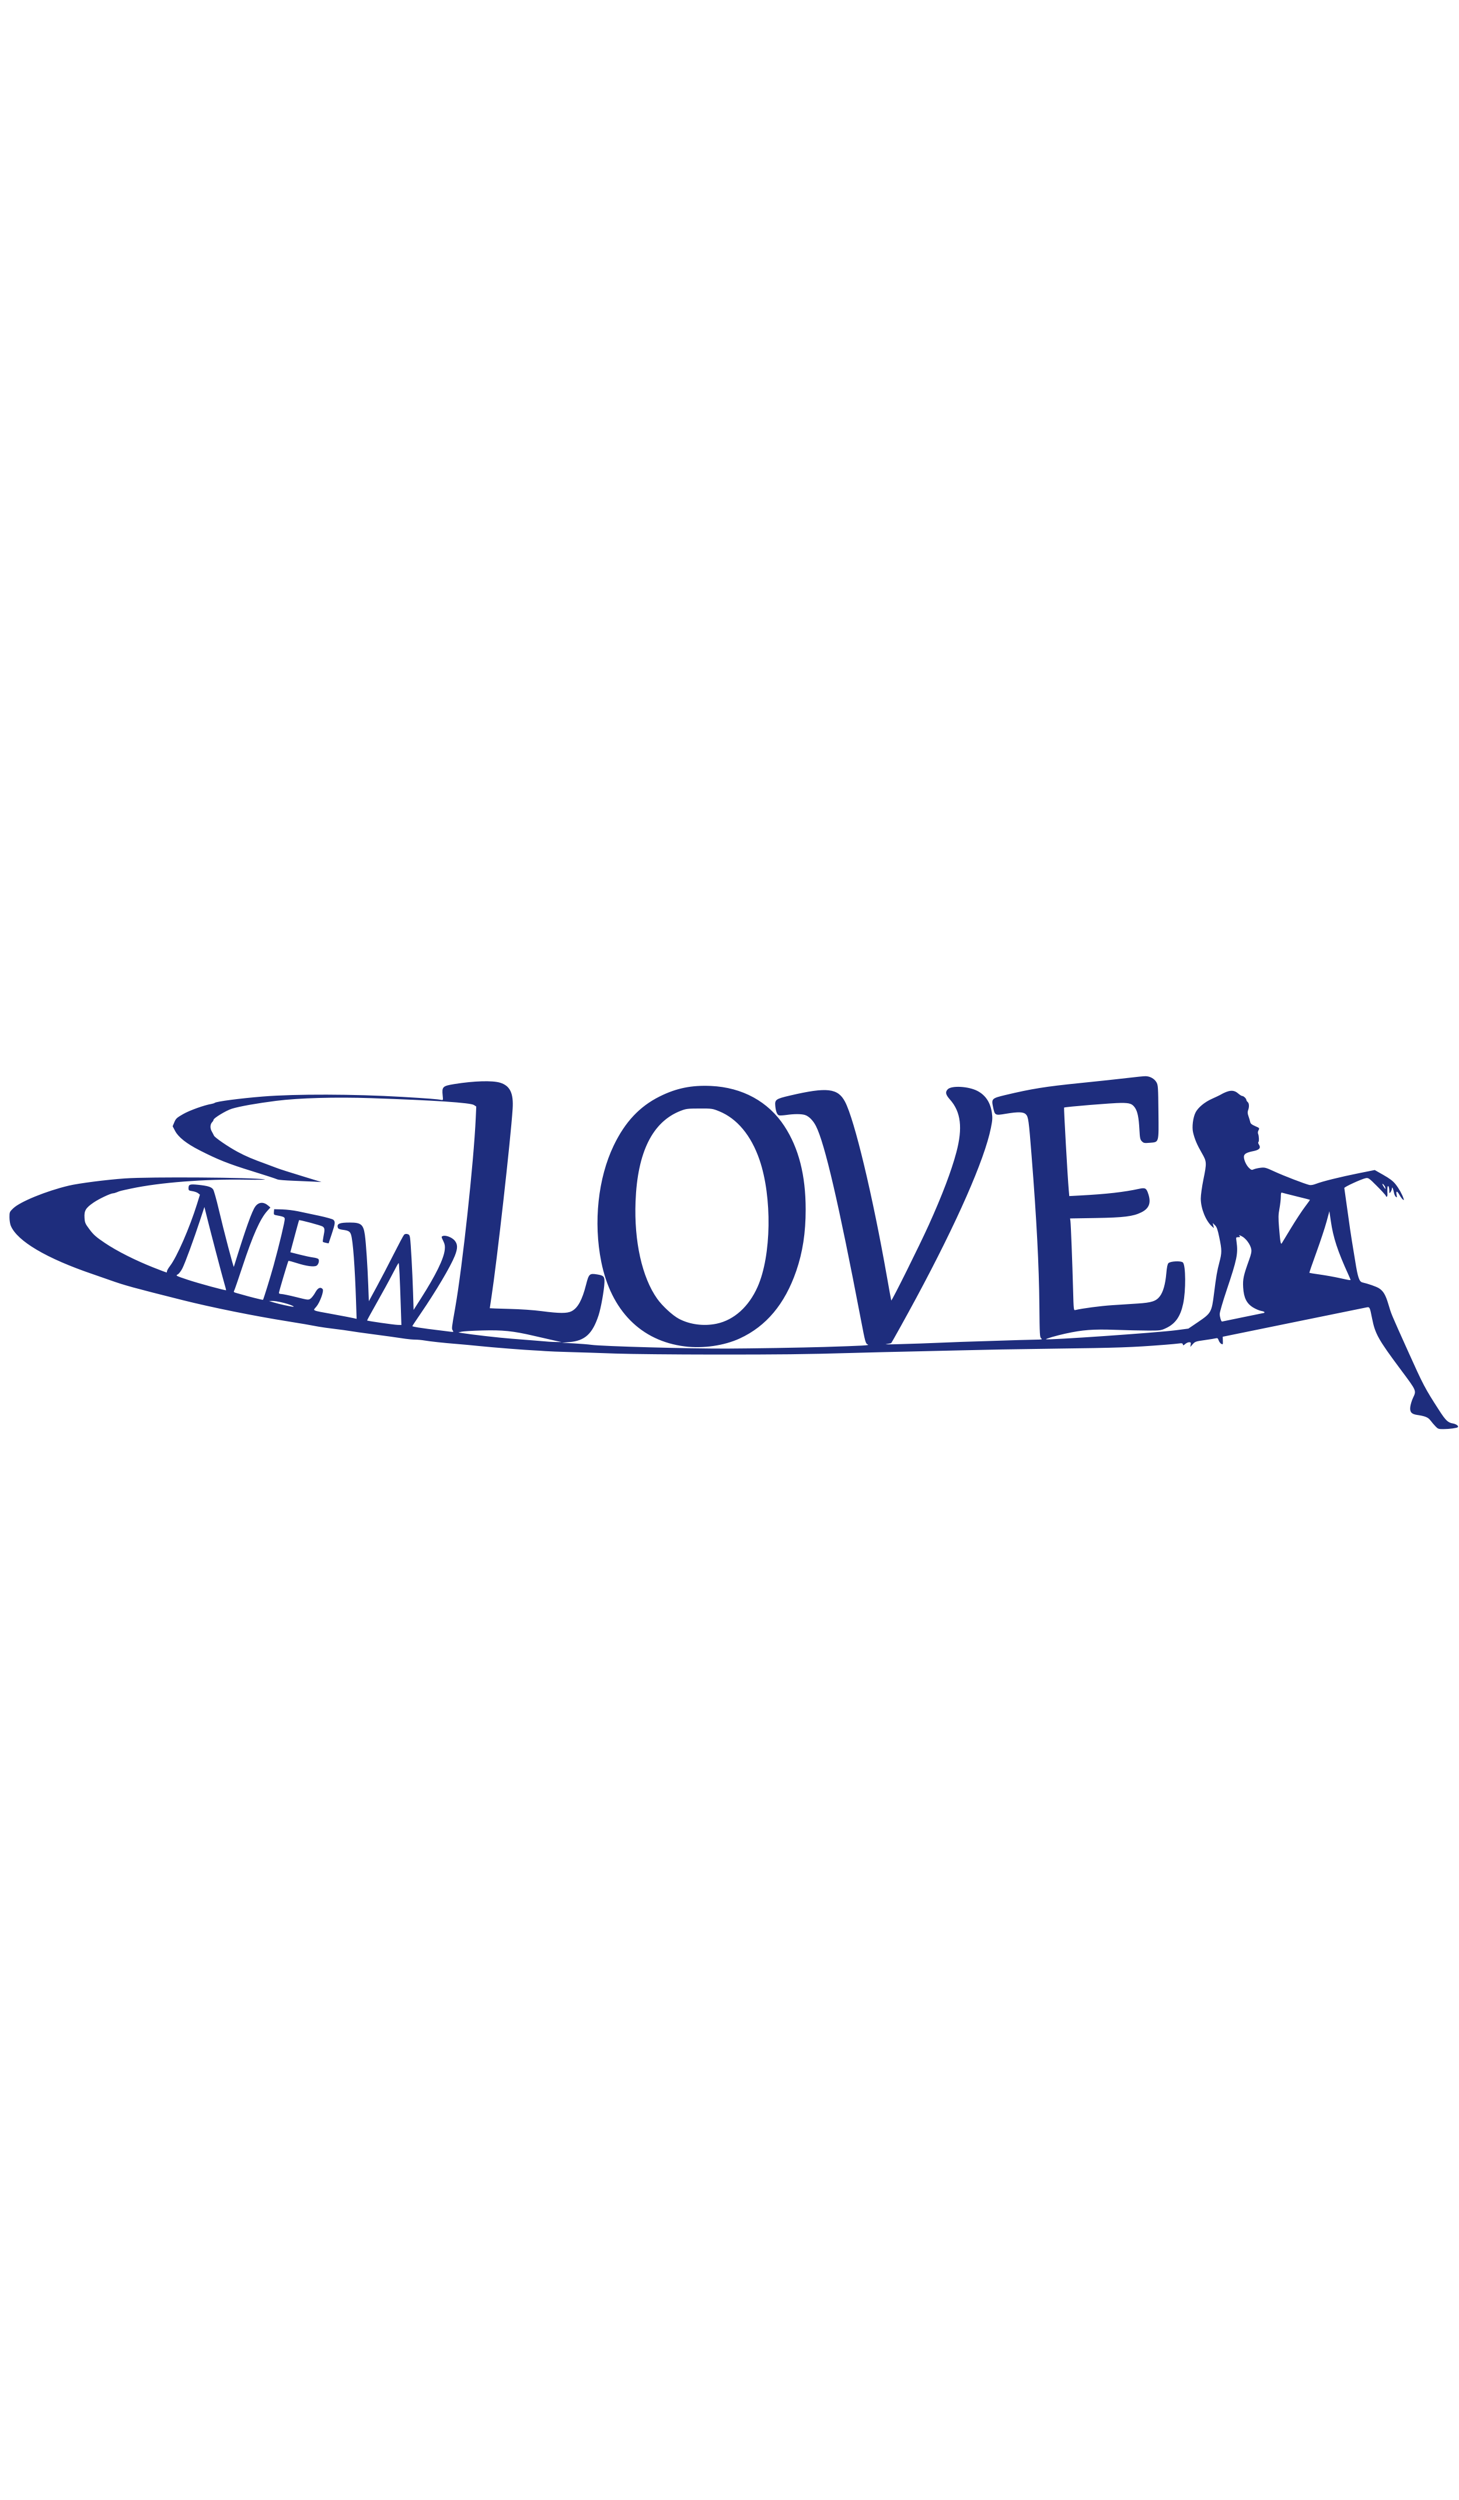 <svg width="600" height="1028" viewBox="0 0 1695 418" xmlns="http://www.w3.org/2000/svg"><path fill="#1e2d7d" d="m 1667.65,413.697 c -1.732,-1.817 -4.352,-4.898 -5.821,-6.848 -2.735,-3.629 -6.086,-5 -15.684,-6.417 -6.466,-0.955 -8.527,-3.49 -7.728,-9.51 0.354,-2.668 1.751,-7.23 3.104,-10.136 4.102,-8.811 4.566,-7.743 -14.455,-33.27 -25.815,-34.644 -29.53,-41.284 -33.021,-59.014 -2.626,-13.335 -2.776,-13.642 -6.345,-12.963 -1.76,0.335 -40.099,8.144 -85.199,17.355 l -82,16.747 0.161,4.668 c 0.151,4.37 0.034,4.6 -1.829,3.603 -1.094,-0.586 -2.461,-2.418 -3.038,-4.071 -0.84,-2.409 -1.47,-2.889 -3.171,-2.416 -1.168,0.324 -7.073,1.282 -13.123,2.127 -10.265,1.434 -11.189,1.751 -13.824,4.743 l -2.824,3.207 0.435,-2.75 c 0.364,-2.301 0.075,-2.75 -1.773,-2.75 -1.214,0 -3.29,0.94 -4.611,2.09 -2.125,1.848 -2.442,1.897 -2.74,0.427 -0.266,-1.313 -1.108,-1.548 -4,-1.118 -2.014,0.3 -9.513,1.003 -16.663,1.564 -38.625,3.027 -53.534,3.549 -129.5,4.535 -44.279,0.575 -79.45,1.215 -111,2.022 -10.725,0.274 -30.3,0.732 -43.5,1.017 -34.856,0.752 -58.578,1.329 -79,1.92 -54.488,1.577 -84.871,1.931 -161,1.879 -46.2,-0.032 -97.725,-0.558 -114.5,-1.169 -16.775,-0.611 -40.625,-1.383 -53,-1.716 -12.375,-0.333 -25.2,-0.839 -28.5,-1.123 -3.3,-0.285 -8.925,-0.644 -12.5,-0.799 -10.739,-0.465 -47.448,-3.367 -64,-5.06 -8.525,-0.872 -20.45,-1.976 -26.5,-2.455 -14.946,-1.182 -30.843,-2.899 -37.56,-4.055 -3.058,-0.527 -7.783,-0.961 -10.5,-0.965 -2.717,-0.004 -7.865,-0.446 -11.44,-0.982 -13.446,-2.015 -21.026,-3.07 -39.5,-5.493 -10.45,-1.371 -21.475,-2.936 -24.5,-3.478 -3.025,-0.542 -11.35,-1.683 -18.5,-2.535 -7.15,-0.853 -15.25,-1.984 -18,-2.514 -9.131,-1.759 -21.847,-3.953 -35,-6.038 -39.782,-6.305 -89.164,-16.253 -123.5,-24.879 -57.623,-14.475 -67.059,-17.068 -84,-23.081 -6.325,-2.245 -15.325,-5.382 -20,-6.971 C 54.025,218.678 20,198.604 12.513,180.686 11.681,178.694 11,174.273 11,170.861 c 0,-6.02 0.129,-6.327 4.372,-10.392 8.113,-7.774 38.484,-20.157 64.628,-26.352 11.468,-2.717 43.582,-6.845 65,-8.354 29.117,-2.052 149.967,-1.204 162.5,1.14 2.2,0.412 -7.925,0.539 -22.5,0.282 -46.769,-0.822 -99.402,3.272 -132.5,10.309 -13.144,2.794 -12.784,2.701 -16.815,4.353 -1.548,0.635 -3.399,1.154 -4.112,1.154 -2.907,0 -16.377,6.337 -22.803,10.728 -9.179,6.272 -11.114,9.507 -10.592,17.705 0.373,5.865 0.813,6.875 5.977,13.737 4.67,6.205 7.584,8.757 17.96,15.731 13.875,9.326 35.329,20.136 56.577,28.508 7.805,3.075 14.442,5.591 14.75,5.591 0.308,0 0.559,-0.671 0.559,-1.491 0,-0.82 1.614,-3.606 3.588,-6.191 8.044,-10.538 22.865,-44.593 31.445,-72.249 l 3.236,-10.432 -2.098,-1.699 c -1.154,-0.934 -4.139,-2.005 -6.634,-2.379 C 219.389,139.936 219,139.636 219,137.061 c 0,-4.317 1.532,-4.875 10.818,-3.939 11.529,1.162 15.887,2.5 17.838,5.476 0.908,1.386 3.801,11.674 6.43,22.863 5.978,25.447 17.203,68.193 17.585,66.961 13.795,-44.539 21.039,-64.876 24.994,-70.165 3.872,-5.176 9.548,-5.559 14.848,-1 l 2.608,2.243 -3.612,4 c -8.346,9.242 -16.851,28.387 -29.096,65.5 -4.627,14.025 -8.857,26.272 -9.4,27.215 -0.838,1.457 -0.348,1.879 3.25,2.806 2.33,0.6 5.587,1.506 7.237,2.014 5.849,1.799 22.773,6.024 23.019,5.747 0.697,-0.788 8.835,-27.149 12.437,-40.282 6.728,-24.536 13.177,-51.564 12.85,-53.858 -0.299,-2.099 -1.32,-2.51 -10.616,-4.272 -1.93,-0.366 -2.26,-0.968 -2,-3.654 L 318.5,161.5 l 9.279,0.239 c 5.103,0.131 13.428,1.122 18.5,2.2 5.072,1.079 15.971,3.388 24.221,5.131 8.25,1.743 15.787,3.86 16.75,4.705 2.468,2.164 2.229,4.283 -1.867,16.575 l -3.617,10.854 -3.061,-0.612 c -1.683,-0.337 -3.293,-0.845 -3.578,-1.129 -0.284,-0.284 0.02,-3.119 0.677,-6.3 1.676,-8.114 1.512,-9.908 -1.062,-11.594 -1.986,-1.301 -26.747,-7.922 -27.323,-7.306 -0.123,0.131 -2.449,8.564 -5.169,18.739 l -4.945,18.5 10.597,2.703 c 5.828,1.487 12.946,2.999 15.817,3.361 2.871,0.362 5.644,1.171 6.161,1.797 1.452,1.756 0.111,6.572 -2.169,7.793 -3.05,1.632 -11.977,0.445 -22.668,-3.015 -5.201,-1.683 -9.671,-2.846 -9.933,-2.584 -0.616,0.616 -11.01,35.547 -11.068,37.194 -0.025,0.717 1.168,1.25 2.798,1.25 1.563,0 9.287,1.607 17.166,3.571 14.23,3.548 14.342,3.559 16.909,1.672 1.421,-1.045 3.85,-4.227 5.397,-7.071 2.926,-5.379 6.091,-6.799 8.55,-3.836 1.703,2.052 -3.179,15.504 -7.429,20.469 -4.159,4.858 -6.08,3.995 19.173,8.621 10.509,1.925 21.04,3.934 23.401,4.465 l 4.293,0.965 -0.684,-20.678 c -1.322,-39.972 -3.568,-70.012 -5.75,-76.935 -1.233,-3.911 -2.899,-4.912 -9.666,-5.81 -3.604,-0.478 -5.31,-1.202 -5.696,-2.417 C 391.037,178.391 394.268,177 406.476,177 c 13.086,0 15.725,2.22 17.464,14.691 1.274,9.138 3.039,35.66 3.876,58.254 l 0.683,18.445 8.945,-16.445 C 442.364,242.9 451.273,225.825 457.242,214 c 5.969,-11.825 11.468,-22.121 12.221,-22.88 0.845,-0.852 2.322,-1.14 3.864,-0.753 1.955,0.491 2.618,1.44 3.06,4.38 0.86,5.727 2.702,39.26 3.447,62.753 l 0.666,21 8.598,-13.5 c 17.366,-27.267 26.535,-46.04 27.619,-56.544 0.427,-4.138 0.083,-6.237 -1.586,-9.685 -2.549,-5.265 -2.56,-5.392 -0.559,-6.16 3.111,-1.194 10.335,1.519 13.429,5.043 3.845,4.379 3.942,9.149 0.367,18.086 -5.022,12.553 -21.876,40.983 -39.993,67.46 C 483.218,290.735 479,297.107 479,297.359 c 0,0.253 3.038,0.949 6.75,1.548 5.826,0.94 11.931,1.736 37.096,4.839 4.163,0.513 4.293,0.45 3.084,-1.486 -1.34,-2.145 -1.346,-2.091 2.994,-26.76 8.315,-47.26 21.5,-169.134 23.762,-219.63 l 0.61,-13.63 -2.664,-1.745 C 546.542,37.815 505.743,35.084 431.5,32.522 390.003,31.089 347.266,32.285 321,35.613 c -23.003,2.915 -43.024,6.484 -51.805,9.236 -6.632,2.078 -21.027,10.817 -21.133,12.83 -0.034,0.648 -0.682,1.799 -1.44,2.557 -2.516,2.516 -2.797,6.995 -0.675,10.765 1.084,1.925 2.25,4.175 2.593,5 0.963,2.318 16.86,13.202 27.784,19.023 9.558,5.093 16.708,8.132 33.176,14.104 4.4,1.595 9.575,3.535 11.5,4.31 3.376,1.359 16.249,5.471 34,10.861 4.675,1.419 10.75,3.275 13.5,4.124 l 5,1.543 -8.5,-0.463 c -4.675,-0.255 -15.7,-0.732 -24.5,-1.06 -8.8,-0.328 -16.9,-0.991 -18,-1.472 -2.285,-1 -15.779,-5.408 -29,-9.473 -27.903,-8.579 -40.309,-13.501 -61.896,-24.554 -15.066,-7.714 -24.411,-15.131 -28.211,-22.389 l -2.827,-5.4 1.967,-4.712 c 1.755,-4.204 2.862,-5.223 10.285,-9.461 7.487,-4.274 24.337,-10.321 32.682,-11.727 1.65,-0.278 3.45,-0.859 4,-1.292 2.051,-1.613 29.139,-5.172 56,-7.357 37.575,-3.056 105.908,-2.87 161.846,0.44 29.633,1.754 41.013,2.636 45.332,3.513 2.075,0.422 2.151,0.187 1.619,-4.969 C 513.231,19.263 514.181,18.329 528,16.115 c 22.892,-3.667 43.952,-4.291 52.947,-1.569 11.602,3.511 15.795,12.23 14.613,30.387 -2.304,35.398 -18.22,176.807 -24.589,218.463 C 569.887,270.489 569,276.393 569,276.517 c 0,0.124 10.012,0.47 22.25,0.77 13.602,0.333 28.445,1.355 38.19,2.629 20.614,2.695 29.395,2.719 34.542,0.093 7.265,-3.706 12.353,-12.977 16.835,-30.67 3.245,-12.812 4.043,-13.557 12.942,-12.08 7.702,1.278 8.721,2.423 8.449,9.491 -0.337,8.759 -4.055,29.524 -6.781,37.875 -7.081,21.692 -15.881,29.759 -34.096,31.255 l -8.832,0.725 14,0.746 c 7.7,0.411 16.955,1.166 20.567,1.678 12.033,1.708 113.938,4.54 157.433,4.376 26.601,-0.1 89.743,-1.154 113,-1.886 46.174,-1.453 52.965,-1.831 50.747,-2.821 -2.717,-1.214 -2.934,-1.995 -8.233,-29.698 C 974.338,154.768 958.121,84.964 947.976,65 c -3.39,-6.67 -8.42,-11.693 -13.034,-13.017 -4.345,-1.246 -12.494,-1.225 -21.347,0.054 -3.798,0.549 -7.687,0.75 -8.642,0.447 -2.148,-0.682 -3.656,-4.498 -4.256,-10.771 -0.717,-7.491 0.52,-8.371 17.233,-12.266 42.859,-9.988 55.455,-8.564 63.775,7.209 11.019,20.889 32.059,108.81 48.779,203.843 2.516,14.3 4.73,26.45 4.92,27 0.445,1.289 32.606,-63.379 43.497,-87.461 15.612,-34.521 26.321,-62.702 32.125,-84.539 7.558,-28.434 5.319,-47.038 -7.381,-61.338 -5.074,-5.713 -5.73,-8.619 -2.683,-11.89 4.291,-4.606 23.973,-3.592 34.404,1.772 9.538,4.905 15.221,13.411 16.931,25.342 0.871,6.075 0.701,8.693 -1.162,17.931 -7.386,36.614 -39.183,108.979 -86.639,197.183 -11.264,20.934 -28.31,51.649 -29.109,52.447 -0.28,0.28 -2.844,0.829 -5.697,1.221 -2.854,0.392 3.136,0.449 13.311,0.126 10.175,-0.322 22.126,-0.69 26.558,-0.818 4.432,-0.128 14.332,-0.514 22,-0.859 15.001,-0.674 31.341,-1.242 62.942,-2.185 11,-0.328 24.275,-0.755 29.5,-0.948 5.225,-0.193 13.55,-0.395 18.5,-0.45 7.908,-0.087 8.777,-0.268 7.166,-1.489 -1.709,-1.295 -1.857,-3.878 -2.166,-37.718 -0.425,-46.477 -3.24,-100.704 -9.049,-174.328 -3.285,-41.636 -3.763,-45.14 -6.559,-48.115 -2.816,-2.998 -8.92,-3.179 -23.652,-0.702 -12.316,2.071 -12.507,1.967 -14.588,-7.965 -1.996,-9.523 -1.398,-10.099 14.374,-13.853 30.478,-7.254 46.35,-9.798 86.474,-13.861 22,-2.228 47.279,-4.94 56.175,-6.027 8.896,-1.087 17.896,-1.976 20,-1.976 5.232,0.002 10.353,2.804 12.791,6.998 1.906,3.28 2.054,5.457 2.347,34.561 0.37,36.684 0.882,34.874 -10.139,35.803 -6.171,0.52 -7.043,0.358 -9.086,-1.685 -1.992,-1.993 -2.333,-3.615 -2.877,-13.719 -0.749,-13.892 -2.144,-20.823 -5.066,-25.159 -3.221,-4.78 -5.995,-5.772 -16.145,-5.772 -9.524,-4.98e-4 -65.443,4.58 -66.293,5.431 -0.463,0.463 4.053,80.457 5.416,95.919 l 0.606,6.879 12.636,-0.681 c 30.867,-1.663 50.891,-3.93 68.431,-7.748 7.393,-1.609 8.662,-0.827 10.995,6.773 3.057,9.96 0.468,16.232 -8.515,20.631 -9.544,4.673 -20.068,5.967 -52.944,6.509 l -29.668,0.489 0.404,3.134 c 0.526,4.079 2.203,47.383 3.057,78.956 0.669,24.739 0.678,24.82 2.819,24.282 7.404,-1.858 29.301,-4.744 42.53,-5.604 8.54,-0.555 21.898,-1.418 29.685,-1.917 16.259,-1.042 21.454,-2.74 25.796,-8.433 3.838,-5.032 6.411,-14.117 7.478,-26.405 0.632,-7.285 1.399,-11.004 2.494,-12.099 2.326,-2.326 14.686,-2.891 16.808,-0.769 3.359,3.359 3.544,32.645 0.302,47.889 -3.184,14.972 -9.057,23.305 -20.037,28.43 -5.715,2.668 -6.688,2.799 -20.5,2.776 -7.975,-0.013 -25.3,-0.403 -38.5,-0.866 -25.637,-0.899 -37.684,0.016 -57.691,4.382 -10.377,2.265 -23.171,5.983 -22.59,6.565 1.229,1.229 129.447,-7.663 150.835,-10.46 l 14.555,-1.903 10.825,-7.333 c 15.738,-10.66 16.223,-11.525 19.013,-33.857 2.441,-19.542 3.52,-25.818 6.127,-35.635 3.022,-11.385 3.02,-14.244 -0.022,-28.914 -1.971,-9.503 -2.957,-12.302 -5.061,-14.376 l -2.614,-2.575 0.711,3 0.711,3 -2.266,-2 C 1400.844,175.155 1395,160.634 1395,149.115 c 0,-3.87 1.349,-13.664 3,-21.779 4.08,-20.057 4.023,-20.993 -1.921,-31.301 -5.456,-9.464 -8.193,-15.94 -10.028,-23.727 -1.469,-6.234 -0.083,-17.365 2.886,-23.185 2.901,-5.687 10.445,-11.979 18.909,-15.771 4.209,-1.886 8.553,-3.947 9.653,-4.58 10.141,-5.836 15.682,-6.307 20.847,-1.772 1.879,1.65 4.075,3 4.88,3 1.638,0 4.773,3.091 4.773,4.706 0,0.577 0.675,1.609 1.5,2.294 1.739,1.443 1.948,5.691 0.471,9.576 -0.764,2.01 -0.653,3.764 0.431,6.815 0.803,2.26 1.71,5.289 2.016,6.73 0.42,1.981 1.781,3.148 5.569,4.778 5.496,2.364 5.486,2.35 3.936,5.245 -0.592,1.107 -0.753,2.765 -0.356,3.684 1.114,2.585 1.349,9.106 0.35,9.724 -0.492,0.304 -0.192,1.624 0.666,2.933 2.494,3.807 0.518,6.153 -6.329,7.511 -7.735,1.534 -10.687,3.109 -11.09,5.917 -0.498,3.471 2.457,10.349 5.835,13.586 2.624,2.514 3.256,2.706 5.52,1.674 1.406,-0.641 4.968,-1.448 7.916,-1.795 4.965,-0.584 6.159,-0.26 16.212,4.391 10.469,4.844 35.002,14.282 40.55,15.601 1.709,0.406 4.604,-0.11 7.897,-1.408 6.97,-2.747 28.442,-8.052 50.206,-12.404 l 17.801,-3.56 10.11,5.751 c 7.403,4.211 11.159,7.074 14.029,10.691 3.94,4.968 7.836,11.922 9.274,16.551 0.695,2.237 0.604,2.352 -0.879,1.12 -0.909,-0.755 -2.632,-3.114 -3.828,-5.242 -2.757,-4.905 -4.239,-4.986 -3.337,-0.18 0.612,3.263 0.512,3.54 -0.862,2.4 -0.855,-0.71 -1.849,-2.932 -2.209,-4.94 -0.841,-4.688 -2.324,-7.563 -2.368,-4.591 -0.017,1.132 -0.691,2.932 -1.499,4 -1.382,1.828 -1.471,1.736 -1.515,-1.559 -0.068,-5.042 -1.925,-7.597 -2.181,-3 -0.107,1.925 -0.095,4.963 0.028,6.75 0.123,1.788 -0.246,3.25 -0.82,3.25 -0.574,0 -1.043,-0.456 -1.043,-1.014 0,-0.558 -4.529,-5.552 -10.064,-11.099 -9.467,-9.487 -10.253,-10.048 -13.25,-9.449 -5.067,1.013 -25.211,10.276 -24.938,11.468 0.136,0.594 1.833,12.671 3.771,26.837 1.938,14.166 4.183,29.582 4.989,34.257 0.807,4.675 2.591,15.562 3.965,24.193 2.975,18.691 4.659,23.587 8.389,24.4 6.192,1.35 15.879,4.724 18.909,6.586 5.192,3.19 7.855,7.599 11.065,18.321 3.803,12.7 2.311,9.126 23.17,55.5 17.66,39.263 19.456,42.66 36.341,68.765 7.229,11.176 9.909,13.701 15.488,14.593 3.803,0.608 7.089,3.051 5.817,4.324 -1.016,1.016 -9.624,2.195 -16.502,2.259 -5.918,0.056 -6.564,-0.165 -9.5,-3.244 z M 644,314.004 c -4.675,-1.02 -15.37,-3.46 -23.766,-5.421 -24.133,-5.638 -36.319,-6.898 -60.234,-6.229 -11.275,0.315 -22.075,0.964 -24,1.44 l -3.5,0.867 4,0.663 c 10.537,1.746 44.598,5.627 58,6.609 8.25,0.605 20.175,1.552 26.5,2.106 16.881,1.478 18.909,1.615 25.5,1.723 l 6,0.098 -8.5,-1.855 z M 465.658,275.75 c -1.164,-35.766 -1.957,-51.75 -2.565,-51.738 -0.326,0.007 -3.405,5.519 -6.842,12.25 -3.437,6.731 -11.609,21.688 -18.16,33.238 -6.552,11.55 -11.785,21.13 -11.629,21.289 0.567,0.579 31.16,4.972 35.446,5.09 L 466.317,296 Z M 1443.902,287 c 13.138,-2.75 24.159,-5 24.492,-5 0.333,0 0.606,-0.392 0.606,-0.872 0,-0.48 -1.688,-1.142 -3.75,-1.473 -2.062,-0.33 -6.212,-2.075 -9.222,-3.878 -7.739,-4.636 -11.081,-11.296 -11.775,-23.468 -0.546,-9.576 0.35,-13.738 6.851,-31.809 2.487,-6.914 3.078,-9.836 2.548,-12.606 -1.039,-5.438 -6.147,-12.428 -10.887,-14.899 -3.001,-1.564 -3.787,-1.725 -2.836,-0.579 1.145,1.379 0.964,1.584 -1.401,1.584 -2.702,0 -2.713,0.027 -1.989,5.25 1.928,13.921 0.638,20.239 -11.518,56.415 -4.405,13.109 -8.012,25.501 -8.015,27.538 -0.01,3.237 1.677,8.797 2.662,8.797 0.191,0 11.096,-2.25 24.234,-5 z M 339,273.314 c -5.566,-2.423 -17.948,-5.32 -22.41,-5.244 l -4.09,0.07 5,1.536 c 6.392,1.963 20.396,5.086 23,5.129 1.307,0.021 0.787,-0.495 -1.5,-1.49 z m -78.584,-26.344 c -2.492,-8.518 -16.362,-61.443 -20.642,-78.765 l -2.296,-9.295 -4.853,14.795 c -7.439,22.681 -17.498,50.1 -20.722,56.486 -1.66,3.289 -4.02,6.33 -5.521,7.117 -2.528,1.324 -2.102,1.548 11.748,6.173 12.058,4.027 43.917,12.698 44.567,12.13 0.109,-0.095 -0.918,-3.984 -2.281,-8.642 z M 1569,243.53 c 0,-0.259 -1.081,-2.846 -2.402,-5.75 -12.758,-28.043 -17.679,-43.049 -20.532,-62.616 l -1.653,-11.336 -3.335,12.336 c -1.834,6.785 -7.149,22.827 -11.81,35.65 -4.661,12.822 -8.316,23.444 -8.122,23.605 0.194,0.16 5.753,1.053 12.353,1.985 6.6,0.932 16.725,2.74 22.5,4.019 11.6,2.569 13,2.796 13,2.108 z M 1500.078,183 c 5.518,-9.075 12.734,-20.037 16.034,-24.36 3.3,-4.323 5.863,-7.961 5.694,-8.084 -0.169,-0.123 -7.281,-1.935 -15.806,-4.025 -8.525,-2.091 -16.062,-4.013 -16.75,-4.273 -0.902,-0.34 -1.25,1 -1.25,4.808 0,2.903 -0.713,9.083 -1.584,13.732 -1.354,7.225 -1.417,10.504 -0.438,22.578 1.333,16.435 1.938,19.753 3.206,17.591 0.473,-0.806 5.375,-8.891 10.893,-17.966 z m 109.22,-46.967 c -0.495,-1.892 -3.298,-4.969 -3.298,-3.62 0,0.73 3.061,5.587 3.521,5.587 0.16,0 0.06,-0.885 -0.223,-1.967 z M 795.5,320.866 C 744.607,314.458 709.92,279.312 698.518,222.602 689.282,176.661 694.778,125.373 712.996,87.5 726.162,60.131 743.017,42.163 766.484,30.481 785.721,20.905 803.441,17.289 826,18.336 862.543,20.033 892.629,36.498 911.267,65 c 16.672,25.496 24.705,56.942 24.725,96.789 0.014,27.043 -3.48,49.803 -10.985,71.569 -13.197,38.274 -34.758,64.03 -65.484,78.226 -18.203,8.41 -42.715,11.964 -64.023,9.281 z m 37,-26.37 c 20.254,-4.252 37.437,-19.733 47.722,-42.996 15.962,-36.1 16.954,-104.104 2.15,-147.339 C 872.69,75.884 856.329,56.194 835.5,47.751 c -7.813,-3.167 -8.351,-3.242 -23,-3.202 -13.937,0.038 -15.496,0.235 -22,2.784 C 758.009,60.069 740.572,95.232 738.349,152.5 c -1.795,46.232 7.539,88.183 25.143,113.004 5.943,8.379 17.859,19.38 25.216,23.279 12.665,6.712 28.929,8.833 43.792,5.713 z"/></svg>